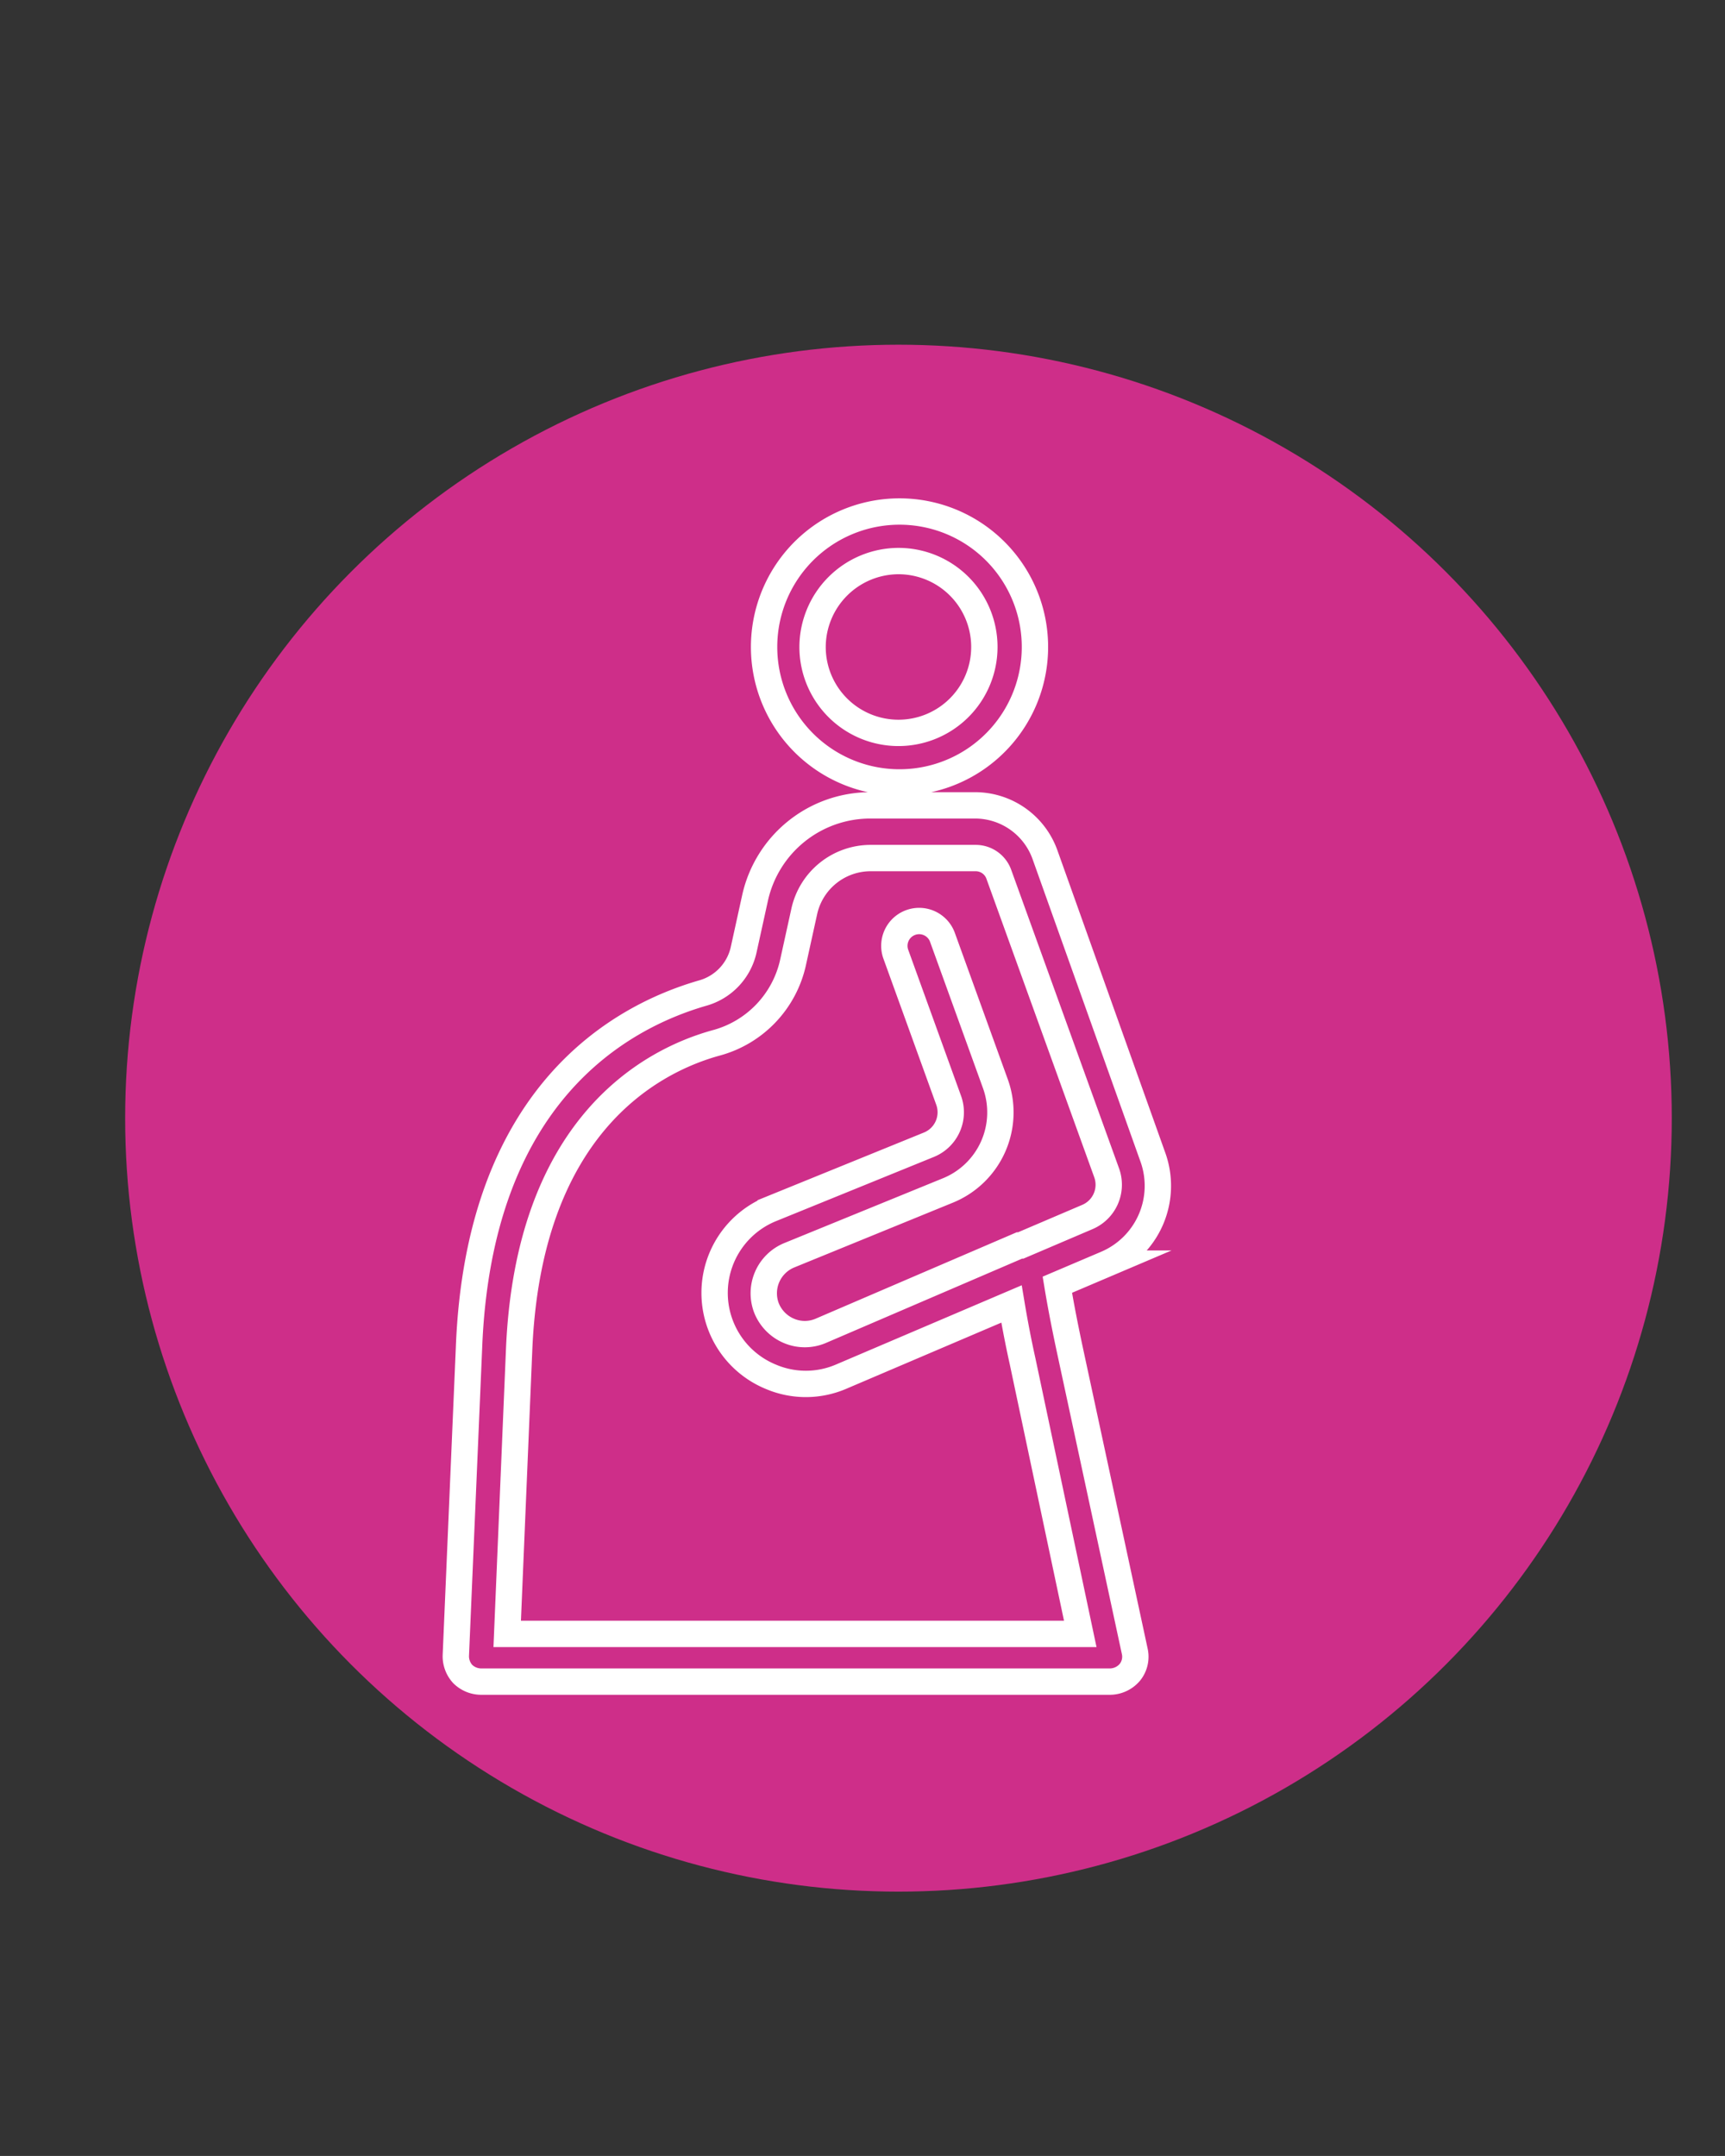 <svg xmlns="http://www.w3.org/2000/svg" id="Layer_1" data-name="Layer 1" viewBox="0 0 65.47 81.81"><rect x="0" y="0" width="65.47" height="81.81" fill="#333333" stroke="none"/><defs><style>.cls-1{fill:#ce2e89;}.cls-2{fill:none;stroke:#fff;stroke-miterlimit:10;}</style></defs><circle class="cls-1" cx="34.1" cy="42.43" r="29.35"></circle><path class="cls-2" d="M34.1,29.69A5.14,5.14,0,1,0,29,24.55,5.14,5.14,0,0,0,34.1,29.69Zm0-8.4a3.26,3.26,0,1,1-3.26,3.26A3.27,3.27,0,0,1,34.1,21.29Zm6.52,30c-.18-.84-.35-1.69-.49-2.54l1.88-.8a3.22,3.22,0,0,0,1.76-4L39.66,32.43A2.82,2.82,0,0,0,37,30.56H33a4.48,4.48,0,0,0-4.34,3.5l-.44,2a2.2,2.2,0,0,1-1.54,1.62c-3.16.91-8.51,3.86-8.88,13.46l-.5,11.69a1,1,0,0,0,.26.69,1,1,0,0,0,.68.29H42.15a1,1,0,0,0,.73-.35.94.94,0,0,0,.19-.79ZM19.25,62l.45-10.72c.33-8.42,4.86-11,7.53-11.72a4.07,4.07,0,0,0,2.86-3l.44-2a2.58,2.58,0,0,1,2.5-2h4a.93.93,0,0,1,.88.62L42,44.5a1.33,1.33,0,0,1-.73,1.68l-2.53,1.08-.05,0L31.15,50.5a1.54,1.54,0,0,1-1.21,0,1.58,1.58,0,0,1-.85-.87,1.56,1.56,0,0,1,.87-2l6-2.45a3.2,3.2,0,0,0,1.81-4.08l-2-5.53a.94.94,0,0,0-1.77.64l2,5.53a1.33,1.33,0,0,1-.75,1.7l-6,2.44a3.44,3.44,0,0,0,0,6.36,3.39,3.39,0,0,0,2.67,0l6.47-2.76c.12.72.26,1.45.42,2.17L41,62Z"></path></svg>
